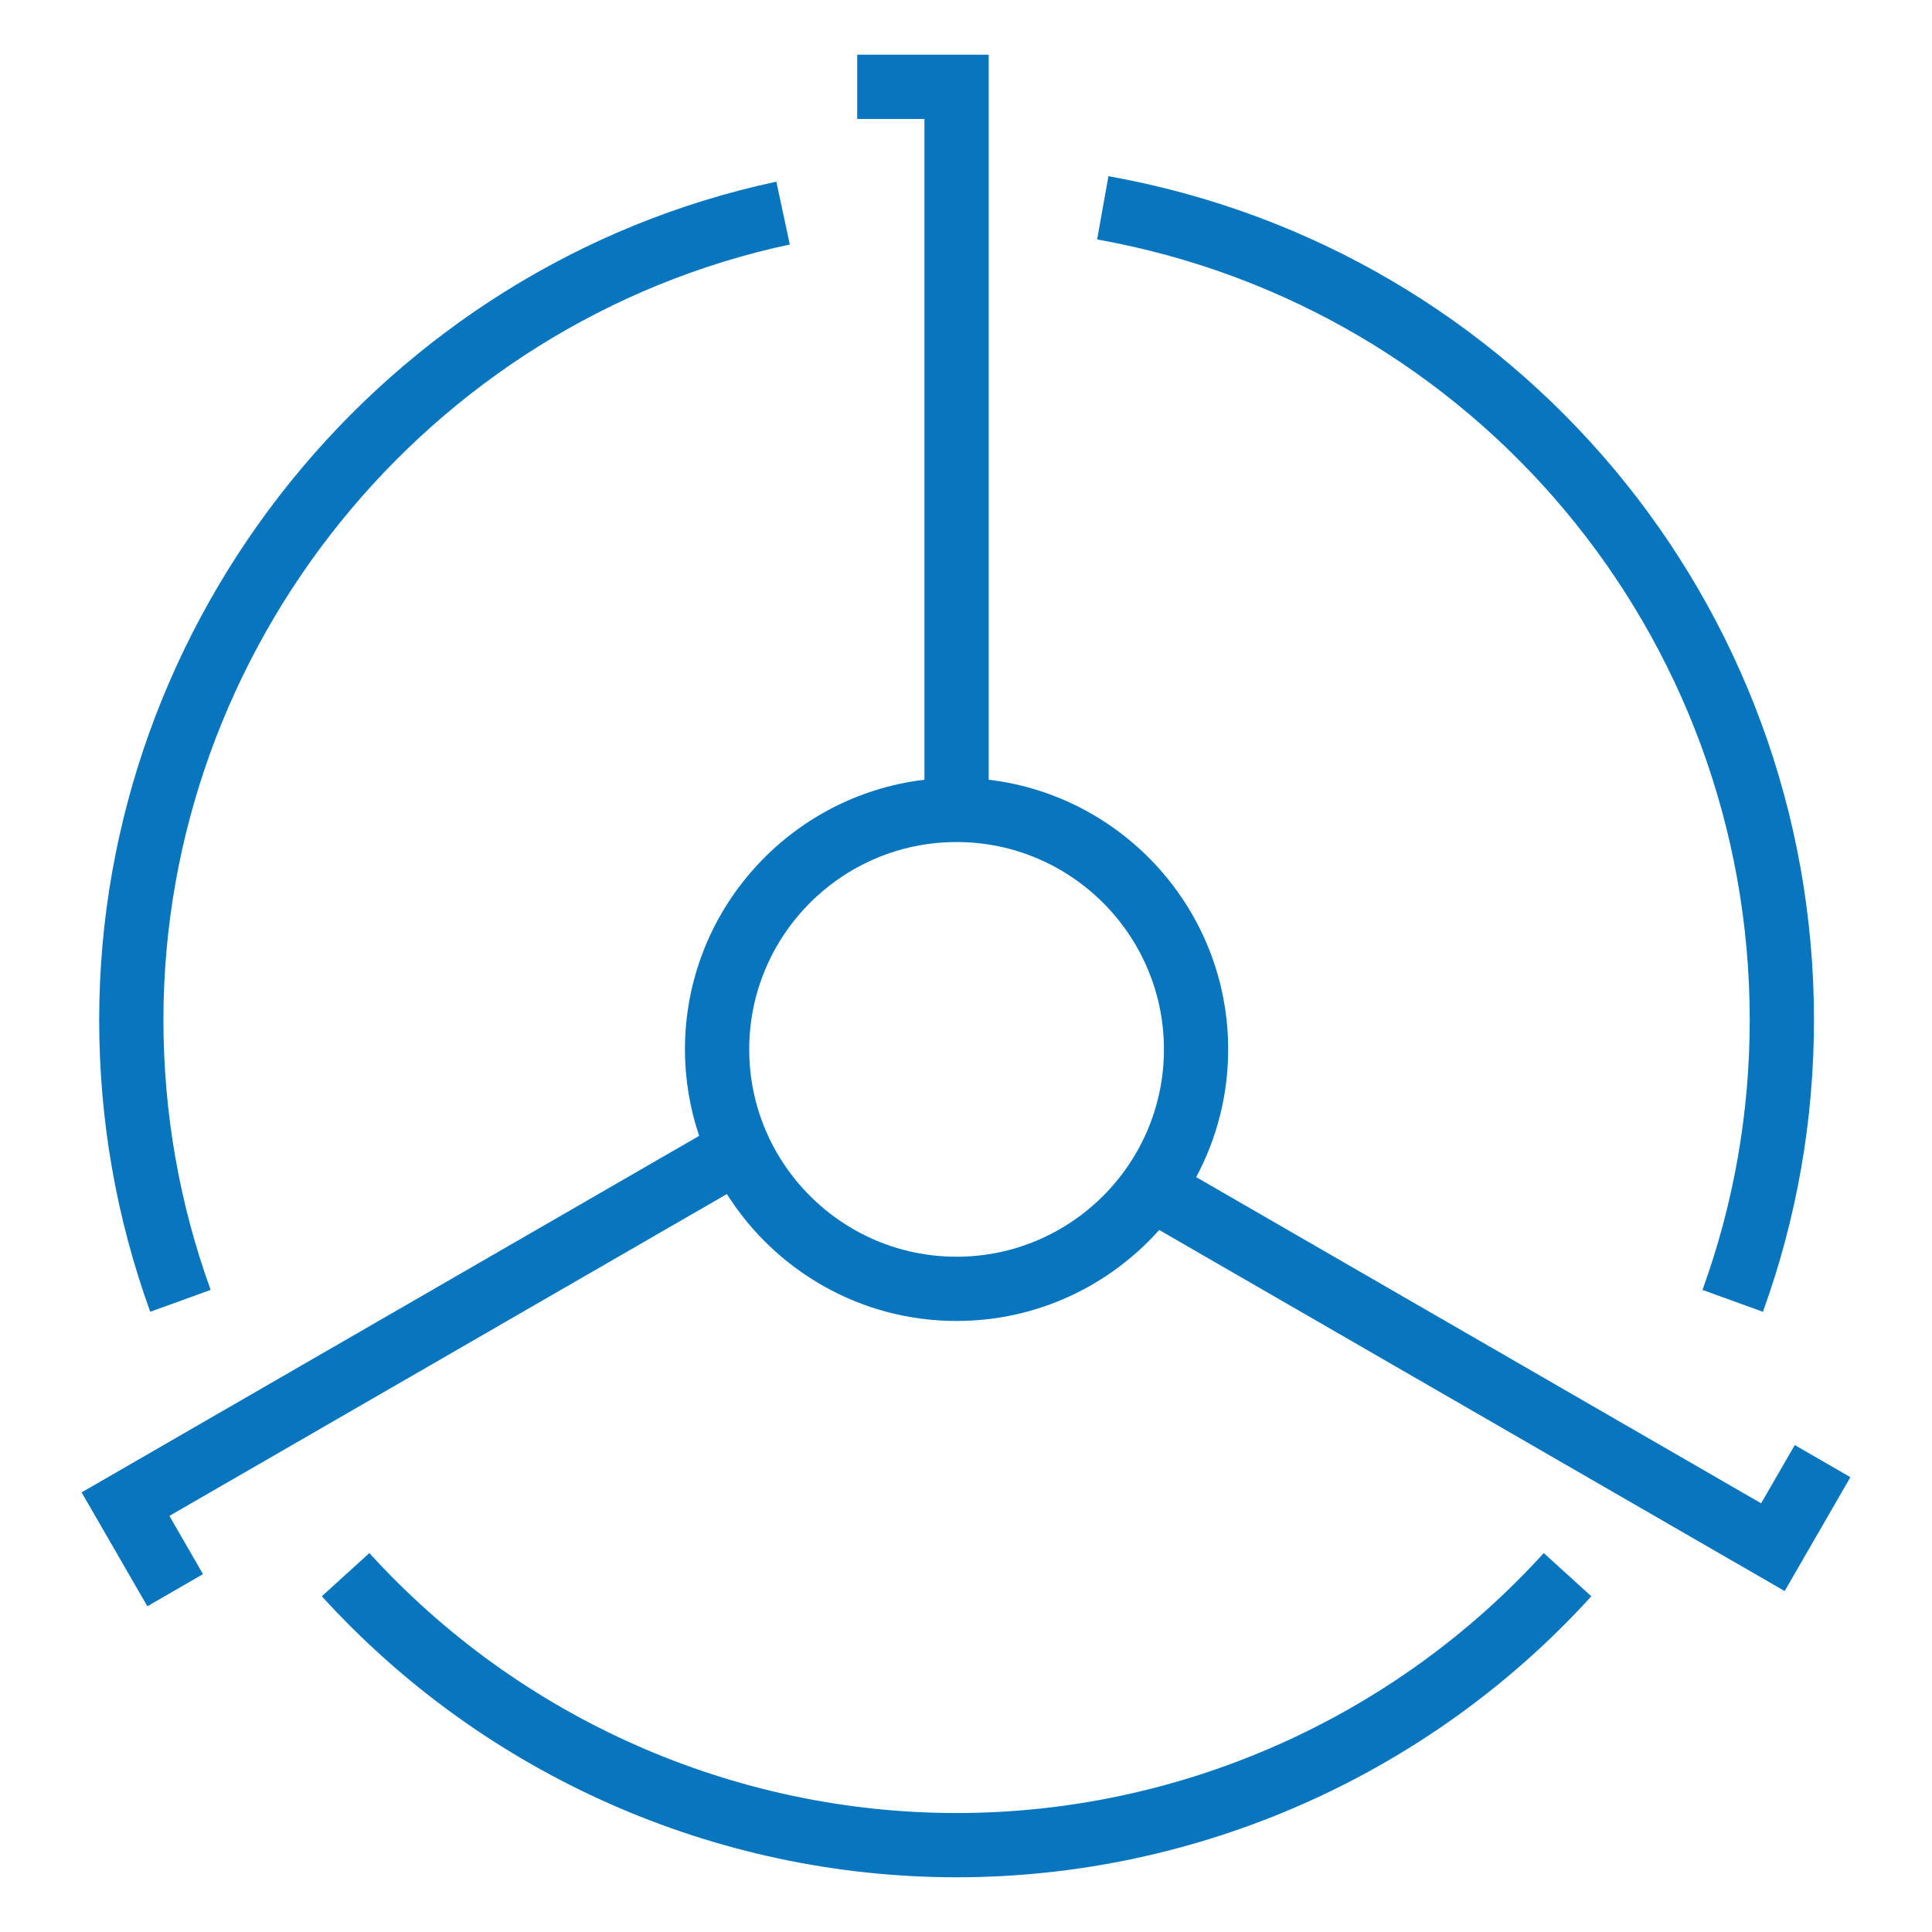 <svg width="512" height="512" viewBox="0 0 512 512" fill="none" xmlns="http://www.w3.org/2000/svg">
<path d="M475.631 382.957L466.717 398.39L317 311.949C322.404 301.855 325.48 290.327 325.48 278.094C325.48 241.289 297.705 210.865 262.015 206.642V14.5H227.168V31.527H244.986V206.641C209.298 210.864 181.52 241.288 181.52 278.093C181.52 286.108 182.856 293.812 185.284 301.018L21.625 395.501L39.055 425.676L53.799 417.162L44.889 401.73L192.63 316.438C205.392 336.626 227.899 350.072 253.501 350.072C274.831 350.072 294.008 340.744 307.202 325.956L472.954 421.646L490.376 391.471L475.631 382.957ZM253.5 333.045C223.2 333.045 198.549 308.397 198.549 278.094C198.549 247.797 223.2 223.148 253.5 223.148C283.798 223.148 308.453 247.797 308.453 278.094C308.453 308.396 283.799 333.045 253.5 333.045Z" fill="#0875BF"/>
<path d="M253.5 480.473C194.388 480.473 137.669 455.364 97.888 411.576L85.287 423.027C128.289 470.356 189.6 497.5 253.5 497.5C317.404 497.5 378.714 470.356 421.72 423.032L409.115 411.581C369.334 455.363 312.615 480.473 253.5 480.473Z" fill="#0875BF"/>
<path d="M463.695 270.278C463.695 294.839 459.484 318.916 451.179 341.841L467.193 347.639C476.173 322.845 480.722 296.817 480.722 270.278C480.722 160.104 402.087 66.07 293.747 46.693L290.749 63.454C390.963 81.379 463.695 168.363 463.695 270.278Z" fill="#0875BF"/>
<path d="M55.824 341.836C47.521 318.91 43.311 294.839 43.311 270.278C43.311 171.793 113.123 85.375 209.304 64.789L205.74 48.139C101.758 70.394 26.284 163.818 26.284 270.278C26.284 296.823 30.837 322.845 39.814 347.633L55.824 341.836Z" fill="#0875BF"/>
</svg>
